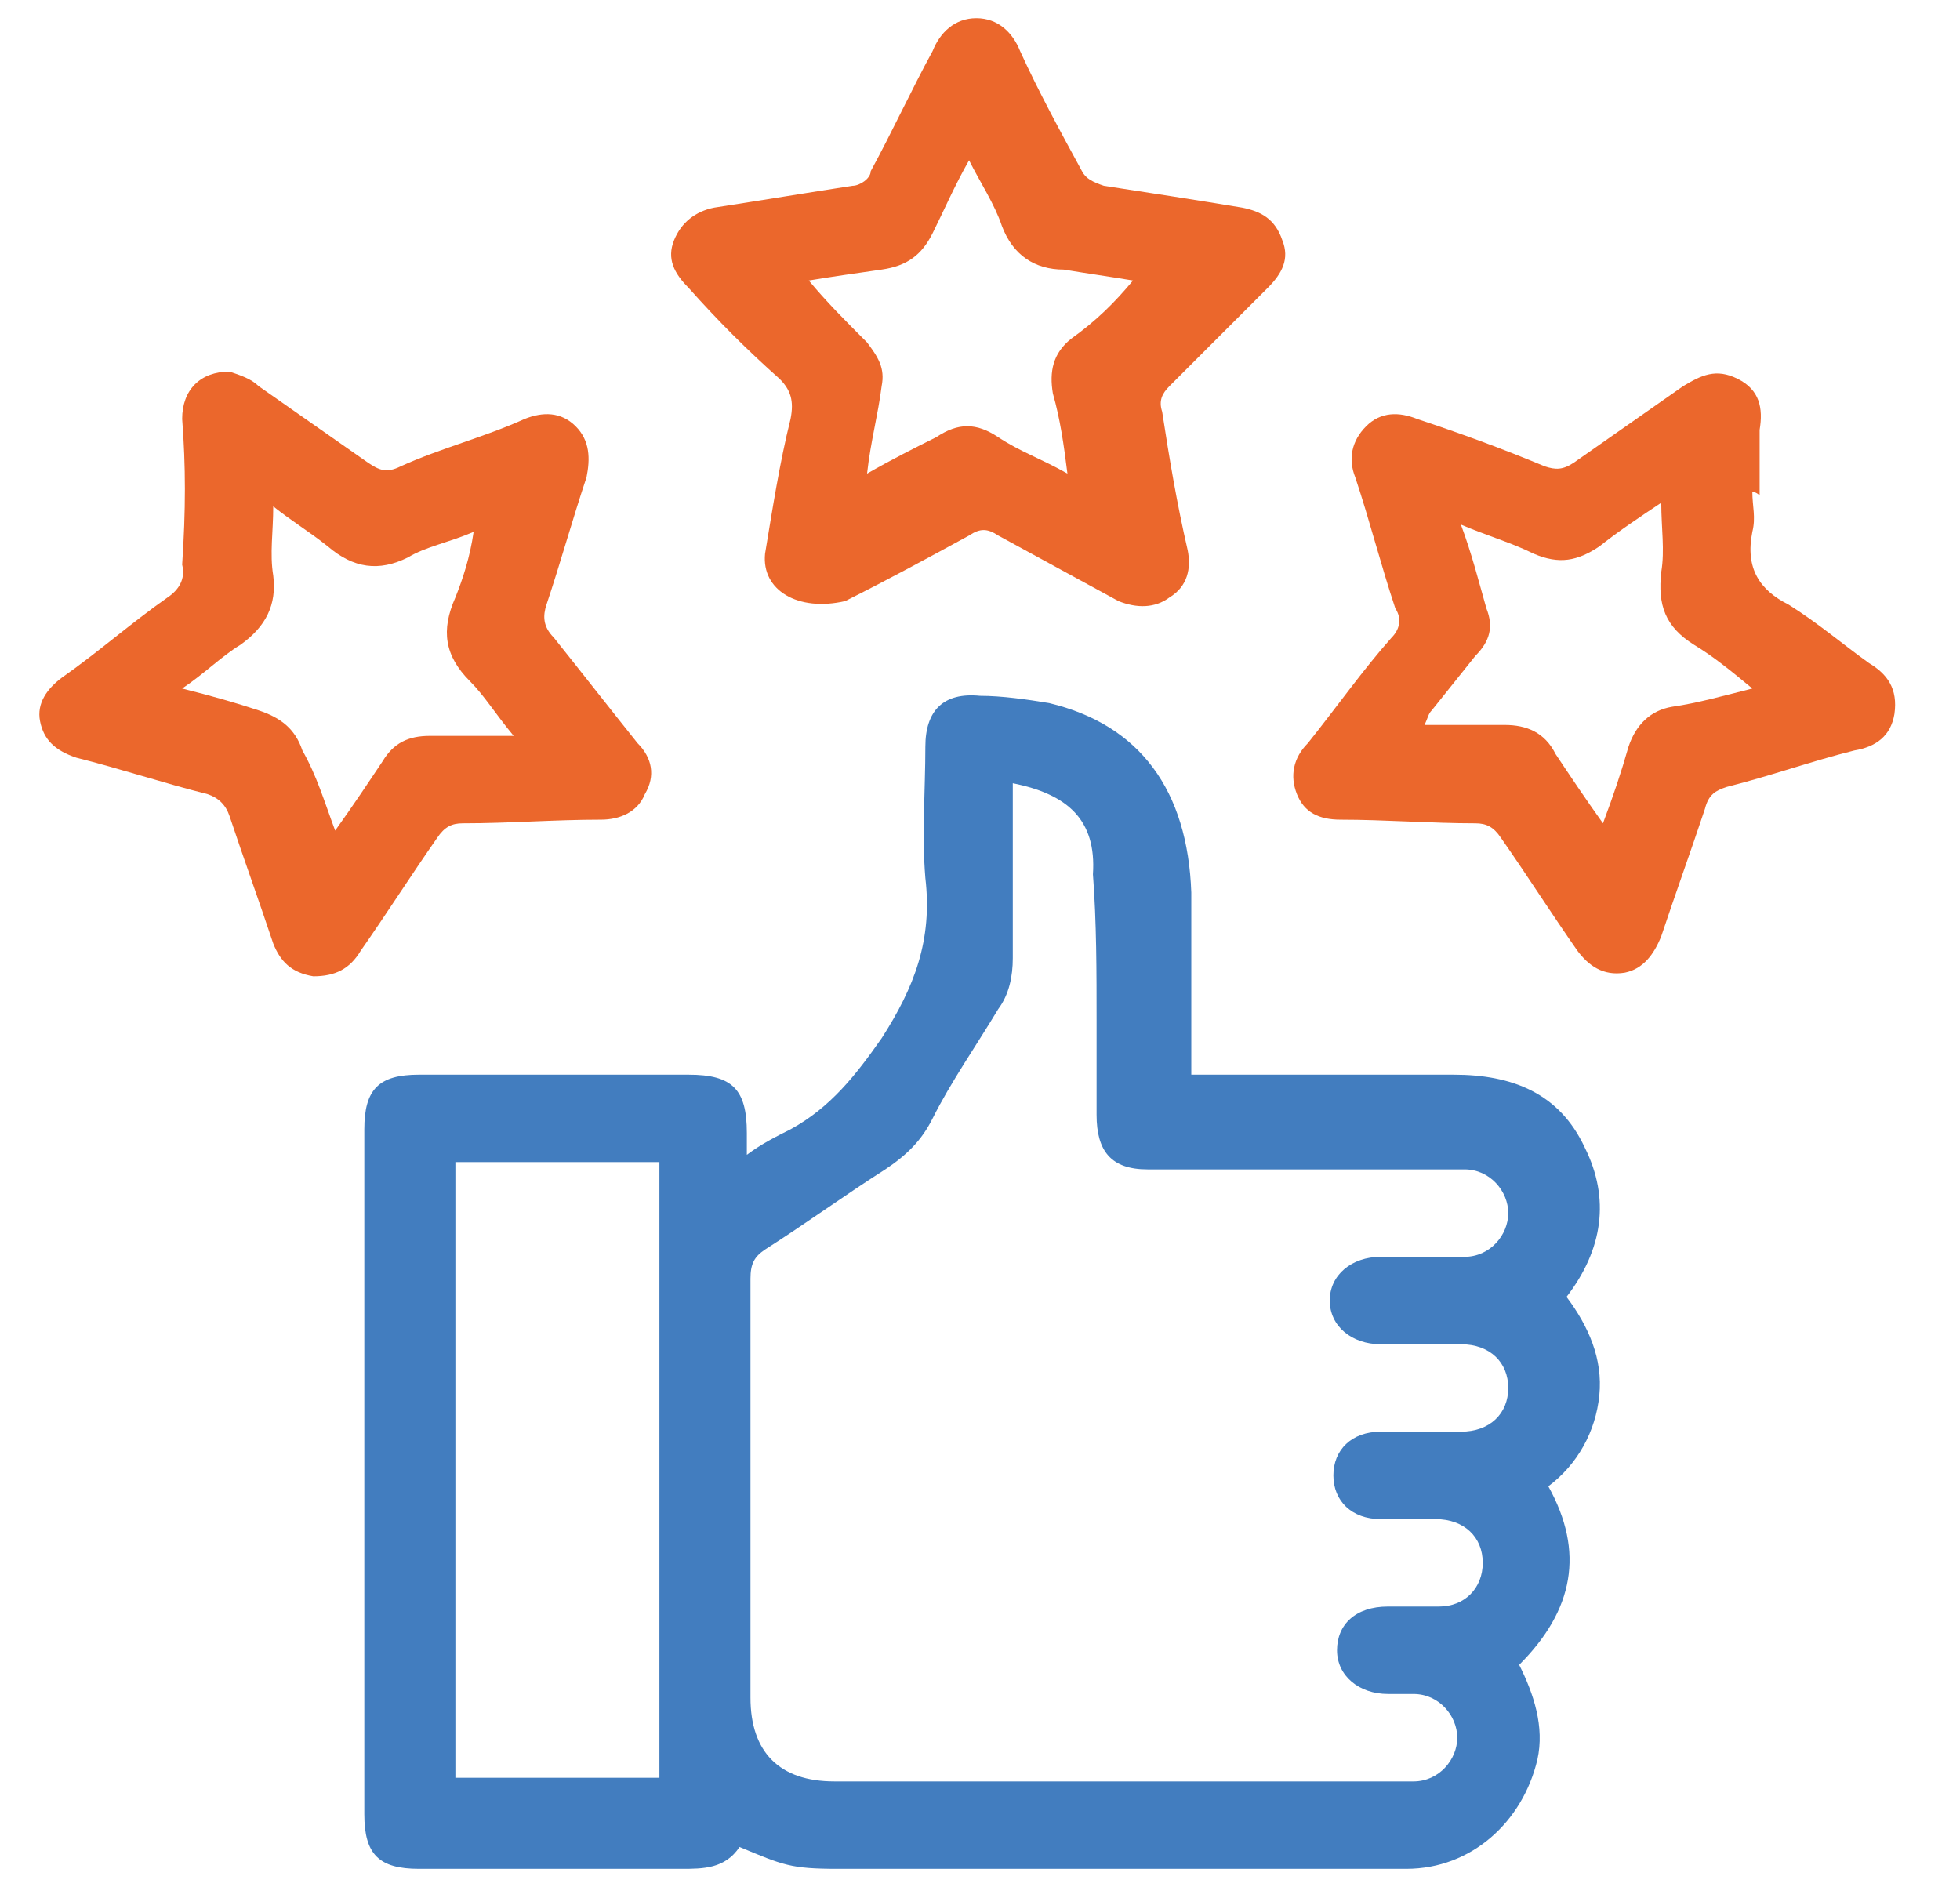 <?xml version="1.0" encoding="utf-8"?>
<!-- Generator: Adobe Illustrator 27.0.0, SVG Export Plug-In . SVG Version: 6.00 Build 0)  -->
<svg version="1.1" id="Calque_1" xmlns="http://www.w3.org/2000/svg" xmlns:xlink="http://www.w3.org/1999/xlink" x="0px" y="0px"
	 viewBox="0 0 53.8 51.8" style="enable-background:new 0 0 53.8 51.8;" xml:space="preserve">
<style type="text/css">
	.st0{fill:#427DBF;}
	.st1{fill:#EB672C;}
</style>
<g>
	<path class="st0" d="M32.7,29.5c0.6,0,1.2,0,1.7,0c1.8,0,3.7,0,5.5,0c1.6,0,2.9,0.5,3.6,2c0.7,1.4,0.5,2.8-0.5,4.1
		c0.6,0.8,1,1.7,0.9,2.7c-0.1,1-0.6,1.9-1.4,2.5c1,1.8,0.7,3.4-0.8,4.9c0.4,0.8,0.7,1.7,0.5,2.6c-0.4,1.7-1.8,3-3.6,3
		c-3.2,0-6.4,0-9.6,0c-2,0-4,0-6,0c-1.3,0-1.5-0.1-2.7-0.6c-0.4,0.6-1,0.6-1.6,0.6c-2.4,0-4.8,0-7.2,0c-1.1,0-1.5-0.4-1.5-1.5
		c0-6.3,0-12.5,0-18.8c0-1.1,0.4-1.5,1.5-1.5c2.5,0,4.9,0,7.4,0c1.2,0,1.6,0.4,1.6,1.6c0,0.2,0,0.3,0,0.6c0.4-0.3,0.8-0.5,1.2-0.7
		c1.1-0.6,1.8-1.5,2.5-2.5c0.9-1.4,1.4-2.7,1.2-4.4c-0.1-1.2,0-2.4,0-3.6c0-1,0.5-1.5,1.5-1.4c0.6,0,1.3,0.1,1.9,0.2
		c2.5,0.6,3.8,2.4,3.9,5.2C32.7,26.1,32.7,27.8,32.7,29.5z M27.8,21.5c0,1.6,0,3.2,0,4.8c0,0.5-0.1,1-0.4,1.4c-0.6,1-1.3,2-1.8,3
		c-0.3,0.6-0.7,1-1.3,1.4c-1.1,0.7-2.2,1.5-3.3,2.2c-0.3,0.2-0.4,0.4-0.4,0.8c0,3.8,0,7.7,0,11.5c0,1.5,0.8,2.3,2.3,2.3
		c5.2,0,10.4,0,15.5,0c0.1,0,0.2,0,0.4,0c0.7,0,1.2-0.6,1.2-1.2c0-0.6-0.5-1.2-1.2-1.2c-0.2,0-0.4,0-0.7,0c-0.8,0-1.4-0.5-1.4-1.2
		c0-0.7,0.5-1.2,1.4-1.2c0.5,0,0.9,0,1.4,0c0.7,0,1.2-0.5,1.2-1.2c0-0.7-0.5-1.2-1.3-1.2c-0.5,0-1,0-1.5,0c-0.8,0-1.3-0.5-1.3-1.2
		c0-0.7,0.5-1.2,1.3-1.2c0.7,0,1.5,0,2.2,0c0.8,0,1.3-0.5,1.3-1.2c0-0.7-0.5-1.2-1.3-1.2c-0.7,0-1.4,0-2.2,0c-0.8,0-1.4-0.5-1.4-1.2
		c0-0.7,0.6-1.2,1.4-1.2c0.8,0,1.5,0,2.3,0c0.7,0,1.2-0.6,1.2-1.2c0-0.6-0.5-1.2-1.2-1.2c-0.2,0-0.3,0-0.5,0c-2.7,0-5.5,0-8.2,0
		c-1,0-1.4-0.5-1.4-1.5c0-0.9,0-1.7,0-2.6c0-1.3,0-2.7-0.1-4C30.1,22.5,29.3,21.8,27.8,21.5z M18.1,48.8c0-5.7,0-11.3,0-16.9
		c-1.9,0-3.7,0-5.6,0c0,5.6,0,11.3,0,16.9C14.4,48.8,16.2,48.8,18.1,48.8z"/>
	<path class="st1" d="M21,15.2c0.2-1.2,0.4-2.5,0.7-3.7c0.1-0.5,0-0.8-0.3-1.1c-0.9-0.8-1.7-1.6-2.5-2.5c-0.4-0.4-0.6-0.8-0.4-1.3
		c0.2-0.5,0.6-0.8,1.1-0.9c1.3-0.2,2.5-0.4,3.8-0.6c0.2,0,0.5-0.2,0.5-0.4c0.6-1.1,1.1-2.2,1.7-3.3c0.2-0.5,0.6-0.9,1.2-0.9
		c0.6,0,1,0.4,1.2,0.9c0.5,1.1,1.1,2.2,1.7,3.3c0.1,0.2,0.3,0.3,0.6,0.4c1.3,0.2,2.6,0.4,3.8,0.6c0.5,0.1,0.9,0.3,1.1,0.9
		c0.2,0.5,0,0.9-0.4,1.3c-0.9,0.9-1.8,1.8-2.7,2.7c-0.2,0.2-0.3,0.4-0.2,0.7c0.2,1.3,0.4,2.5,0.7,3.8c0.1,0.5,0,1-0.5,1.3
		c-0.4,0.3-0.9,0.3-1.4,0.1c-1.1-0.6-2.2-1.2-3.3-1.8c-0.3-0.2-0.5-0.2-0.8,0c-1.1,0.6-2.2,1.2-3.4,1.8C21.9,16.8,20.9,16.2,21,15.2
		z M31.1,7.7c-0.6-0.1-1.3-0.2-1.9-0.3c-0.8,0-1.4-0.4-1.7-1.2c-0.2-0.6-0.6-1.2-0.9-1.8c-0.4,0.7-0.7,1.4-1,2
		c-0.3,0.6-0.7,0.9-1.4,1c-0.7,0.1-1.4,0.2-2,0.3c0.5,0.6,1,1.1,1.6,1.7c0.3,0.4,0.5,0.7,0.4,1.2c-0.1,0.8-0.3,1.5-0.4,2.4
		c0.7-0.4,1.3-0.7,1.9-1c0.6-0.4,1.1-0.4,1.7,0c0.6,0.4,1.2,0.6,1.9,1c-0.1-0.8-0.2-1.5-0.4-2.2c-0.1-0.6,0-1.1,0.5-1.5
		C30.1,8.8,30.6,8.3,31.1,7.7z"/>
	<path class="st1" d="M48.1,13.5c0,0.4,0.1,0.7,0,1.1c-0.2,1,0.2,1.6,1,2c0.8,0.5,1.5,1.1,2.2,1.6c0.5,0.3,0.8,0.7,0.7,1.4
		c-0.1,0.6-0.5,0.9-1.1,1c-1.2,0.3-2.3,0.7-3.5,1c-0.3,0.1-0.5,0.2-0.6,0.6c-0.4,1.2-0.8,2.3-1.2,3.5c-0.2,0.5-0.5,0.9-1,1
		c-0.6,0.1-1-0.2-1.3-0.6c-0.7-1-1.4-2.1-2.1-3.1c-0.2-0.3-0.4-0.4-0.7-0.4c-1.2,0-2.5-0.1-3.7-0.1c-0.6,0-1-0.2-1.2-0.7
		c-0.2-0.5-0.1-1,0.3-1.4c0.8-1,1.5-2,2.3-2.9c0.2-0.2,0.3-0.5,0.1-0.8c-0.4-1.2-0.7-2.4-1.1-3.6c-0.2-0.5-0.1-1,0.3-1.4
		c0.4-0.4,0.9-0.4,1.4-0.2c1.2,0.4,2.3,0.8,3.5,1.3c0.3,0.1,0.5,0.1,0.8-0.1c1-0.7,2-1.4,3-2.1c0.5-0.3,0.9-0.5,1.5-0.2
		c0.6,0.3,0.7,0.8,0.6,1.4c0,0.6,0,1.2,0,1.8C48.2,13.5,48.1,13.5,48.1,13.5z M48.1,18.9c-0.6-0.5-1.1-0.9-1.6-1.2
		c-0.8-0.5-1-1.1-0.9-2c0.1-0.6,0-1.2,0-1.9c-0.6,0.4-1.2,0.8-1.7,1.2c-0.6,0.4-1.1,0.5-1.8,0.2c-0.6-0.3-1.3-0.5-2-0.8
		c0.3,0.8,0.5,1.6,0.7,2.3c0.2,0.5,0.1,0.9-0.3,1.3c-0.4,0.5-0.8,1-1.2,1.5c-0.1,0.1-0.1,0.2-0.2,0.4c0.8,0,1.5,0,2.2,0
		c0.6,0,1.1,0.2,1.4,0.8c0.4,0.6,0.8,1.2,1.3,1.9c0.3-0.8,0.5-1.4,0.7-2.1c0.2-0.6,0.6-1,1.2-1.1C46.6,19.3,47.3,19.1,48.1,18.9z"/>
	<path class="st1" d="M6.3,10.2c0.3,0.1,0.6,0.2,0.8,0.4c1,0.7,2,1.4,3,2.1c0.3,0.2,0.5,0.3,0.9,0.1c1.1-0.5,2.3-0.8,3.4-1.3
		c0.5-0.2,1-0.2,1.4,0.2c0.4,0.4,0.4,0.9,0.3,1.4c-0.4,1.2-0.7,2.3-1.1,3.5c-0.1,0.3-0.1,0.6,0.2,0.9c0.8,1,1.5,1.9,2.3,2.9
		c0.4,0.4,0.5,0.9,0.2,1.4c-0.2,0.5-0.7,0.7-1.2,0.7c-1.3,0-2.5,0.1-3.8,0.1c-0.3,0-0.5,0.1-0.7,0.4c-0.7,1-1.4,2.1-2.1,3.1
		c-0.3,0.5-0.7,0.7-1.3,0.7c-0.6-0.1-0.9-0.4-1.1-0.9c-0.4-1.2-0.8-2.3-1.2-3.5c-0.1-0.3-0.3-0.5-0.6-0.6c-1.2-0.3-2.4-0.7-3.6-1
		c-0.6-0.2-0.9-0.5-1-1c-0.1-0.5,0.2-0.9,0.6-1.2c1-0.7,1.9-1.5,2.9-2.2c0.3-0.2,0.5-0.5,0.4-0.9C5.1,14,5.1,12.8,5,11.5
		C5,10.7,5.5,10.2,6.3,10.2z M9.2,22.8c0.5-0.7,0.9-1.3,1.3-1.9c0.3-0.5,0.7-0.7,1.3-0.7c0.7,0,1.5,0,2.3,0
		c-0.5-0.6-0.8-1.1-1.2-1.5c-0.7-0.7-0.8-1.4-0.4-2.3c0.2-0.5,0.4-1.1,0.5-1.8c-0.7,0.3-1.3,0.4-1.8,0.7c-0.8,0.4-1.5,0.3-2.2-0.3
		c-0.5-0.4-1-0.7-1.5-1.1c0,0.7-0.1,1.3,0,1.9c0.1,0.8-0.2,1.4-0.9,1.9c-0.5,0.3-1,0.8-1.6,1.2c0.8,0.2,1.5,0.4,2.1,0.6
		c0.6,0.2,1,0.5,1.2,1.1C8.7,21.3,8.9,22,9.2,22.8z"/>
</g>
</svg>
